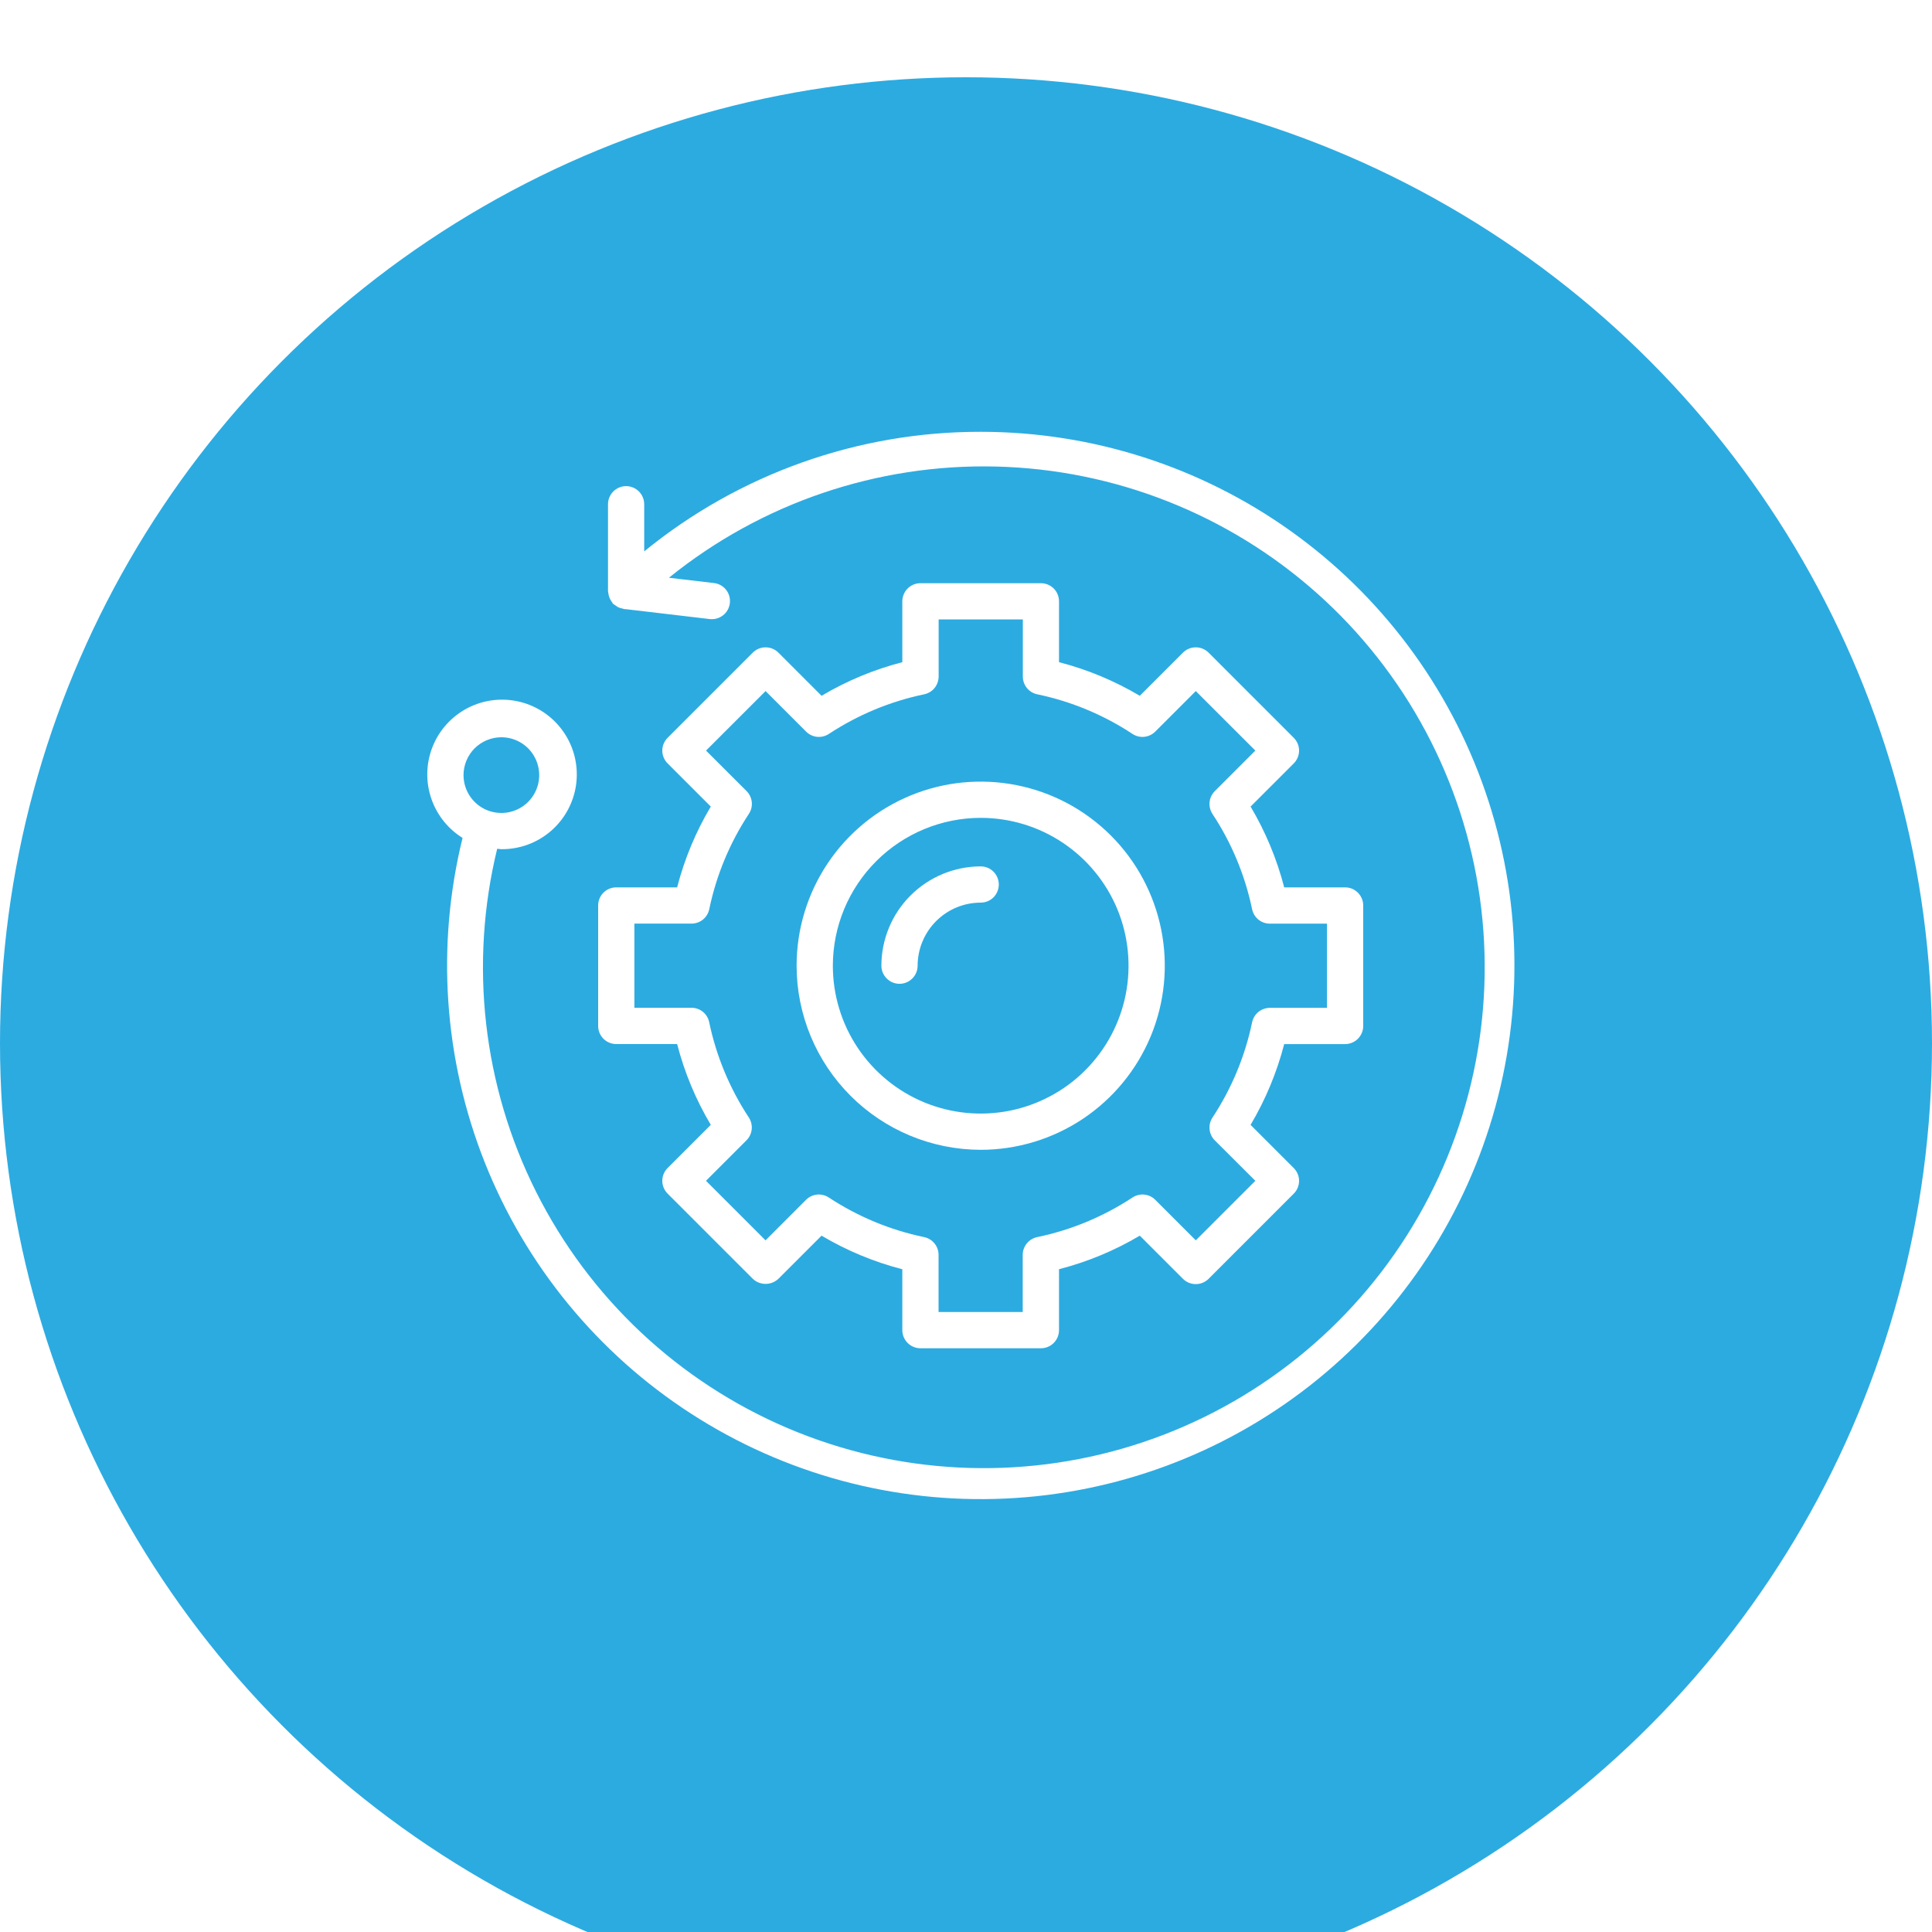 <svg width="50" height="50" viewBox="0 0 50 50" fill="none" xmlns="http://www.w3.org/2000/svg">
<g clip-path="url(#clip0_5202_6)">
<g filter="url(#filter0_d_5202_6)">
<circle cx="25" cy="25" r="25" fill="#2CABE1"/>
</g>
<path d="M25.38 29.757C26.322 29.757 27.243 29.477 28.027 28.954C28.811 28.43 29.421 27.686 29.782 26.816C30.143 25.945 30.237 24.987 30.053 24.063C29.869 23.139 29.416 22.29 28.75 21.624C28.083 20.957 27.235 20.503 26.31 20.32C25.386 20.136 24.428 20.23 23.558 20.59C22.687 20.951 21.943 21.561 21.419 22.345C20.896 23.128 20.616 24.049 20.616 24.992C20.617 26.255 21.119 27.466 22.012 28.359C22.906 29.253 24.117 29.755 25.38 29.757ZM25.38 21.166C26.137 21.166 26.877 21.39 27.506 21.811C28.135 22.231 28.626 22.829 28.916 23.528C29.205 24.227 29.281 24.997 29.133 25.739C28.986 26.482 28.621 27.163 28.086 27.699C27.551 28.234 26.869 28.598 26.127 28.746C25.384 28.893 24.615 28.817 23.916 28.528C23.216 28.238 22.619 27.747 22.198 27.118C21.778 26.489 21.554 25.749 21.554 24.992C21.555 23.977 21.959 23.005 22.676 22.288C23.393 21.571 24.366 21.167 25.38 21.166Z" fill="white"/>
<path d="M15.949 22.965C15.824 22.965 15.705 23.014 15.617 23.102C15.529 23.19 15.48 23.31 15.48 23.434V26.551C15.48 26.675 15.529 26.795 15.617 26.883C15.705 26.971 15.824 27.02 15.949 27.02H17.524C17.714 27.755 18.007 28.459 18.395 29.111L17.278 30.228C17.19 30.316 17.14 30.435 17.14 30.559C17.14 30.684 17.19 30.803 17.278 30.891L19.482 33.095C19.571 33.18 19.69 33.227 19.813 33.227C19.937 33.227 20.055 33.18 20.145 33.095L21.262 31.979C21.914 32.366 22.618 32.659 23.352 32.848V34.424C23.352 34.549 23.402 34.668 23.49 34.756C23.578 34.844 23.697 34.893 23.821 34.893H26.938C27.063 34.893 27.182 34.844 27.27 34.756C27.358 34.668 27.407 34.549 27.407 34.424V32.847C28.142 32.658 28.846 32.366 29.498 31.979L30.615 33.096C30.703 33.184 30.822 33.233 30.947 33.233C31.071 33.233 31.19 33.184 31.278 33.096L33.482 30.892C33.57 30.804 33.62 30.685 33.62 30.56C33.62 30.436 33.57 30.317 33.482 30.229L32.365 29.112C32.752 28.459 33.045 27.755 33.235 27.021H34.811C34.935 27.021 35.054 26.971 35.142 26.884C35.23 26.796 35.28 26.676 35.28 26.552V23.434C35.28 23.31 35.23 23.19 35.142 23.102C35.054 23.014 34.935 22.965 34.811 22.965H33.235C33.045 22.23 32.752 21.526 32.365 20.874L33.482 19.757C33.57 19.669 33.62 19.55 33.62 19.425C33.62 19.301 33.57 19.182 33.482 19.094L31.278 16.89C31.19 16.802 31.071 16.753 30.947 16.753C30.822 16.753 30.703 16.802 30.615 16.89L29.498 18.007C28.846 17.62 28.142 17.327 27.407 17.137V15.562C27.407 15.437 27.358 15.318 27.27 15.23C27.182 15.142 27.063 15.093 26.938 15.093H23.821C23.697 15.093 23.578 15.142 23.49 15.23C23.402 15.318 23.352 15.437 23.352 15.562V17.137C22.618 17.327 21.914 17.62 21.262 18.007L20.145 16.89C20.057 16.802 19.938 16.753 19.813 16.753C19.689 16.753 19.57 16.802 19.482 16.89L17.278 19.094C17.19 19.182 17.14 19.301 17.14 19.425C17.14 19.55 17.19 19.669 17.278 19.757L18.395 20.874C18.007 21.526 17.714 22.23 17.524 22.965H15.949ZM18.356 23.528C18.539 22.648 18.887 21.812 19.381 21.062C19.441 20.972 19.467 20.864 19.456 20.757C19.445 20.65 19.397 20.549 19.321 20.473L18.272 19.425L19.813 17.885L20.862 18.934C20.938 19.01 21.038 19.058 21.145 19.069C21.253 19.08 21.361 19.053 21.451 18.994C22.201 18.5 23.037 18.152 23.916 17.969C24.022 17.947 24.117 17.89 24.186 17.806C24.254 17.722 24.291 17.617 24.292 17.509V16.03H26.471V17.509C26.471 17.617 26.508 17.722 26.576 17.806C26.645 17.89 26.74 17.947 26.846 17.969C27.724 18.152 28.56 18.5 29.309 18.994C29.399 19.053 29.507 19.08 29.614 19.069C29.721 19.058 29.821 19.01 29.898 18.934L30.947 17.885L32.488 19.425L31.439 20.474C31.363 20.551 31.315 20.651 31.304 20.758C31.293 20.866 31.319 20.973 31.378 21.064C31.873 21.813 32.221 22.65 32.404 23.529C32.426 23.635 32.483 23.73 32.567 23.799C32.651 23.867 32.755 23.904 32.863 23.904H34.342V26.083H32.863C32.755 26.084 32.651 26.121 32.567 26.189C32.483 26.258 32.426 26.353 32.404 26.459C32.221 27.338 31.873 28.174 31.378 28.924C31.319 29.014 31.293 29.122 31.304 29.23C31.315 29.337 31.363 29.437 31.439 29.513L32.488 30.559L30.947 32.1L29.898 31.051C29.822 30.975 29.722 30.927 29.614 30.916C29.507 30.905 29.399 30.932 29.309 30.991C28.559 31.485 27.723 31.833 26.843 32.016C26.738 32.038 26.642 32.095 26.574 32.179C26.506 32.262 26.468 32.367 26.468 32.475V33.955H24.29V32.475C24.29 32.367 24.253 32.262 24.184 32.179C24.116 32.095 24.021 32.038 23.915 32.016C23.036 31.833 22.199 31.485 21.449 30.991C21.359 30.932 21.251 30.905 21.144 30.916C21.037 30.927 20.937 30.975 20.86 31.051L19.812 32.1L18.271 30.559L19.32 29.51C19.396 29.434 19.443 29.334 19.454 29.227C19.465 29.119 19.439 29.012 19.38 28.921C18.886 28.172 18.538 27.335 18.354 26.456C18.333 26.35 18.275 26.255 18.192 26.186C18.108 26.118 18.003 26.081 17.895 26.081H16.418V23.903H17.897C18.005 23.903 18.109 23.866 18.193 23.798C18.276 23.73 18.334 23.635 18.356 23.529V23.528Z" fill="white"/>
<path d="M25.38 11.175C22.207 11.17 19.13 12.264 16.672 14.27V13.05C16.672 12.926 16.623 12.807 16.535 12.719C16.447 12.631 16.328 12.581 16.203 12.581C16.079 12.581 15.96 12.631 15.872 12.719C15.784 12.807 15.735 12.926 15.735 13.05V15.285C15.734 15.287 15.734 15.29 15.735 15.293V15.298C15.736 15.314 15.739 15.329 15.743 15.345C15.751 15.423 15.779 15.498 15.824 15.562C15.833 15.578 15.844 15.594 15.854 15.609C15.858 15.613 15.859 15.617 15.862 15.621C15.886 15.642 15.913 15.661 15.941 15.676C15.957 15.69 15.975 15.702 15.993 15.713C16.03 15.731 16.07 15.743 16.11 15.749C16.124 15.752 16.135 15.76 16.148 15.762L16.18 15.765H16.194L18.366 16.021C18.384 16.023 18.402 16.024 18.421 16.024C18.541 16.025 18.657 15.979 18.744 15.897C18.832 15.815 18.884 15.702 18.891 15.582C18.898 15.462 18.859 15.344 18.781 15.252C18.704 15.16 18.594 15.102 18.474 15.089L17.312 14.952C19.702 13.02 22.701 12 25.773 12.074C28.845 12.148 31.791 13.311 34.086 15.355C36.38 17.4 37.873 20.193 38.299 23.237C38.725 26.28 38.056 29.376 36.41 31.972C34.765 34.568 32.251 36.495 29.317 37.409C26.383 38.323 23.22 38.165 20.391 36.963C17.563 35.761 15.254 33.593 13.875 30.846C12.497 28.099 12.14 24.952 12.867 21.966C12.903 21.966 12.938 21.977 12.975 21.977C13.443 21.981 13.896 21.816 14.251 21.512C14.606 21.208 14.839 20.786 14.907 20.323C14.975 19.861 14.873 19.389 14.62 18.996C14.367 18.603 13.981 18.314 13.532 18.184C13.083 18.054 12.602 18.09 12.178 18.287C11.754 18.484 11.416 18.827 11.225 19.254C11.035 19.681 11.006 20.163 11.143 20.609C11.28 21.056 11.574 21.439 11.971 21.685C11.284 24.476 11.485 27.411 12.545 30.082C13.605 32.753 15.472 35.027 17.886 36.586C20.3 38.146 23.14 38.914 26.01 38.783C28.881 38.653 31.64 37.63 33.902 35.857C36.163 34.084 37.816 31.65 38.629 28.894C39.442 26.138 39.375 23.196 38.438 20.48C37.5 17.763 35.739 15.407 33.398 13.739C31.058 12.071 28.256 11.175 25.382 11.175H25.38ZM12.975 19.08C13.169 19.08 13.358 19.138 13.52 19.245C13.681 19.353 13.806 19.506 13.88 19.685C13.954 19.864 13.974 20.061 13.936 20.251C13.898 20.441 13.805 20.616 13.668 20.753C13.531 20.89 13.356 20.983 13.166 21.021C12.976 21.058 12.779 21.039 12.6 20.965C12.421 20.891 12.268 20.765 12.161 20.604C12.053 20.443 11.996 20.253 11.996 20.059C11.996 19.8 12.1 19.551 12.283 19.367C12.467 19.184 12.716 19.081 12.975 19.08Z" fill="white"/>
<path d="M23.279 25.461C23.404 25.461 23.523 25.411 23.611 25.323C23.699 25.235 23.748 25.116 23.748 24.992C23.749 24.559 23.921 24.144 24.227 23.838C24.533 23.532 24.947 23.36 25.38 23.36C25.504 23.36 25.624 23.311 25.712 23.223C25.799 23.135 25.849 23.015 25.849 22.891C25.849 22.767 25.799 22.647 25.712 22.559C25.624 22.471 25.504 22.422 25.38 22.422C24.699 22.423 24.046 22.694 23.564 23.176C23.082 23.657 22.811 24.311 22.81 24.992C22.81 25.116 22.86 25.235 22.948 25.323C23.035 25.411 23.155 25.461 23.279 25.461Z" fill="white"/>
</g>
<defs>
<filter id="filter0_d_5202_6" x="-4" y="-2" width="58" height="58" filterUnits="userSpaceOnUse" color-interpolation-filters="sRGB">
<feFlood flood-opacity="0" result="BackgroundImageFix"/>
<feColorMatrix in="SourceAlpha" type="matrix" values="0 0 0 0 0 0 0 0 0 0 0 0 0 0 0 0 0 0 127 0" result="hardAlpha"/>
<feOffset dy="2"/>
<feGaussianBlur stdDeviation="2"/>
<feComposite in2="hardAlpha" operator="out"/>
<feColorMatrix type="matrix" values="0 0 0 0 0.758 0 0 0 0 0.758 0 0 0 0 0.758 0 0 0 0.25 0"/>
<feBlend mode="normal" in2="BackgroundImageFix" result="effect1_dropShadow_5202_6"/>
<feBlend mode="normal" in="SourceGraphic" in2="effect1_dropShadow_5202_6" result="shape"/>
</filter>
<clipPath id="clip0_5202_6">
<rect width="50" height="50" fill="white"/>
</clipPath>
</defs>
</svg>
